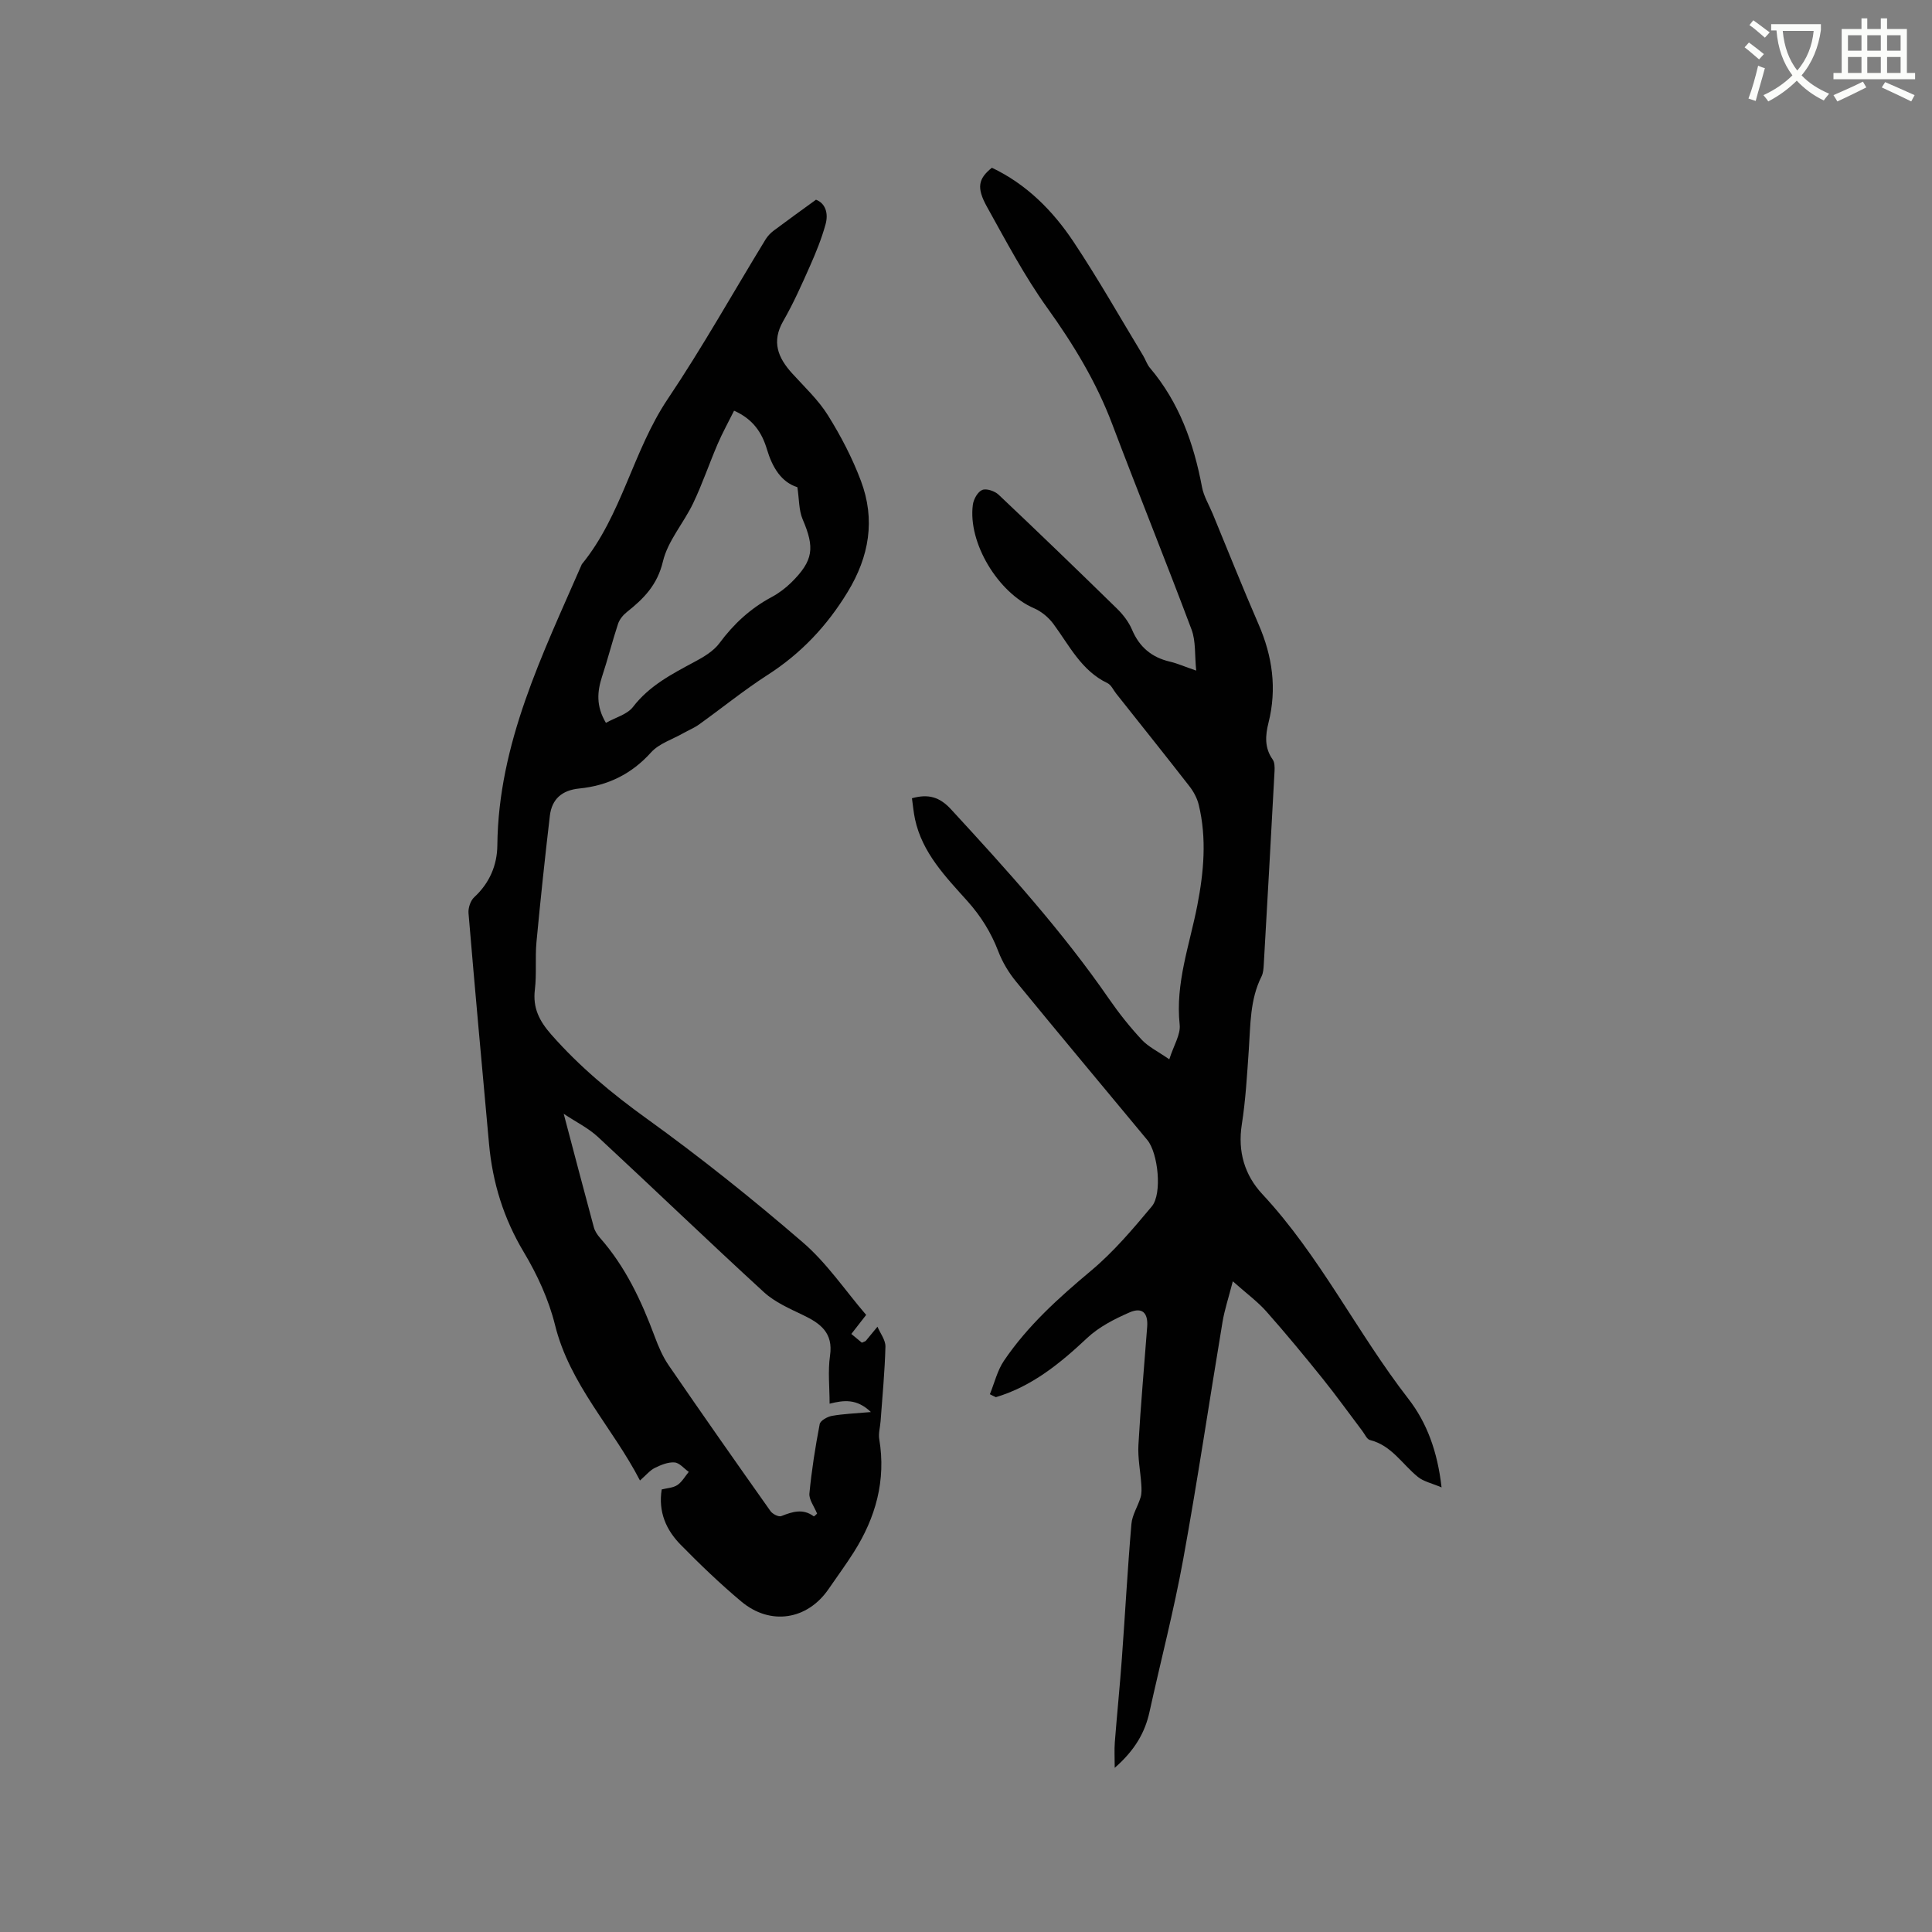 <svg enable-background="new 0 0 400 400" viewBox="0 0 400 400" xmlns="http://www.w3.org/2000/svg"><rect x="0" y="0" width="400" height="400" fill="#808080" stroke="none"/><path d="m362.1 8.8c1.1.8 2.1 1.6 3.1 2.4l-1 1.1c-1.3-1.1-2.3-2-3-2.5zm1.9 4.8c.5.2.9.4 1.4.5-.6 2.3-1.3 4.5-1.9 6.8l-1.5-.5c.8-2.1 1.4-4.3 2-6.8zm-1-9.4c1.3.9 2.4 1.8 3.4 2.5l-1 1.1c-1.4-1.2-2.4-2.1-3.2-2.6zm3.7 2.2v-1.4h10.3v1.2c-.5 3.6-1.8 6.8-4 9.4 1.5 1.6 3.4 2.8 5.7 3.8-.3.4-.7.8-1.1 1.4-2.3-1.1-4.1-2.5-5.6-4.1-1.6 1.6-3.6 3.1-5.9 4.3-.3-.5-.7-.9-1-1.3 2.4-1.1 4.4-2.5 6-4.1-1.9-2.5-3-5.6-3.3-9.3h-1.1zm8.8 0h-6.4c.3 3.3 1.3 6 3 8.2 2-2.3 3.1-5.1 3.4-8.2z" fill="#fbfcfa"/><path d="m385.3 3.8h1.3v2.2h2.8v-2.2h1.3v2.2h4.1v9.1h1.7v1.3h-16.9v-1.3h1.7v-9.1h4.1v-2.2zm.4 13.1.7 1.2c-1.8.9-3.8 1.9-6 2.9-.2-.4-.5-.8-.8-1.3 2.3-1 4.3-1.9 6.1-2.8zm-3.1-6.4h2.8v-3.2h-2.8zm0 4.6h2.8v-3.3h-2.8zm4-4.6h2.8v-3.2h-2.8zm0 4.6h2.8v-3.3h-2.8zm3.7 1.9c2.1.9 4.1 1.8 6.1 2.7l-.7 1.3c-2.2-1.1-4.2-2-6.1-2.9zm3.2-9.7h-2.8v3.2h2.8zm-2.8 7.8h2.8v-3.3h-2.8z" fill="#fbfcfa"/><g fill="#010101"><path d="m204.94 288.66c.95-2.32 1.54-4.89 2.91-6.92 4.91-7.26 11.34-13.04 18.05-18.66 4.65-3.89 8.66-8.63 12.57-13.31 2.2-2.63 1.29-11.06-.92-13.73-9.07-10.94-18.19-21.83-27.19-32.82-1.51-1.84-2.81-4-3.66-6.22-1.5-3.92-3.6-7.3-6.41-10.44-4.51-5.03-9.33-9.96-10.84-16.93-.31-1.42-.43-2.88-.64-4.36 3.4-.95 5.73-.27 8.08 2.28 11.57 12.56 23.02 25.2 32.75 39.3 2.04 2.95 4.3 5.79 6.74 8.41 1.37 1.47 3.31 2.4 5.71 4.06.92-2.91 2.37-5.13 2.15-7.17-.92-8.6 2.06-16.52 3.65-24.69 1.34-6.9 1.98-13.87.3-20.82-.33-1.37-1.06-2.73-1.93-3.85-5-6.43-10.1-12.79-15.16-19.18-.59-.74-1.03-1.8-1.81-2.17-5.41-2.59-7.88-7.78-11.19-12.26-1-1.35-2.49-2.59-4.02-3.25-7.41-3.18-13.72-13.53-12.66-21.44.15-1.13 1.01-2.68 1.94-3.05.88-.36 2.6.23 3.4.99 8.25 7.79 16.41 15.67 24.52 23.6 1.26 1.23 2.42 2.75 3.1 4.35 1.53 3.61 4.08 5.73 7.85 6.61 1.51.35 2.95 1 5.43 1.85-.33-3.26-.06-6.09-.96-8.49-5.35-14.25-11.06-28.36-16.45-42.6-3.29-8.7-8.01-16.46-13.42-24-4.71-6.57-8.52-13.8-12.46-20.88-2.25-4.04-1.83-5.87.99-8.14 7.14 3.39 12.6 8.86 16.91 15.34 5.1 7.66 9.64 15.69 14.41 23.57.49.81.78 1.79 1.38 2.5 6.07 7.16 9.09 15.61 10.8 24.69.36 1.93 1.47 3.72 2.23 5.57 3.15 7.63 6.2 15.3 9.49 22.87 2.87 6.61 3.82 13.31 2.05 20.36-.66 2.62-.86 5.19.86 7.61.43.6.43 1.62.39 2.43-.72 13.34-1.46 26.68-2.23 40.01-.05.83-.1 1.75-.46 2.47-2.42 4.81-2.28 10.03-2.64 15.2s-.65 10.37-1.45 15.48c-.87 5.59.59 10.47 4.25 14.4 11.94 12.81 19.59 28.65 30.24 42.38 3.83 4.94 6.03 10.9 6.87 18.34-2.04-.87-3.72-1.21-4.9-2.17-3.24-2.62-5.45-6.53-9.93-7.64-.64-.16-1.07-1.22-1.58-1.88-2.74-3.62-5.38-7.31-8.22-10.84-3.78-4.7-7.63-9.36-11.63-13.88-1.83-2.06-4.11-3.73-6.96-6.26-.91 3.53-1.71 5.92-2.12 8.36-2.74 16.4-5.17 32.85-8.15 49.2-1.93 10.6-4.66 21.06-6.98 31.6-.93 4.25-3.03 7.93-7.2 11.57 0-2.14-.1-3.72.02-5.28.45-5.79 1.04-11.56 1.46-17.35.68-9.29 1.18-18.59 1.98-27.87.16-1.87 1.34-3.65 1.9-5.51.25-.84.2-1.8.14-2.7-.18-2.73-.75-5.47-.59-8.17.46-8.15 1.2-16.28 1.81-24.42.22-2.89-1.02-4.13-3.65-2.99-3.12 1.36-6.33 3-8.77 5.29-5.61 5.27-11.42 10.02-18.9 12.26-.43-.19-.84-.4-1.25-.61z"/><path d="m179.33 272.24c-1.33 1.71-2.11 2.71-3.07 3.94.79.65 1.53 1.27 2.18 1.81.46-.22.71-.26.83-.4.81-.96 1.6-1.94 2.4-2.91.58 1.37 1.68 2.76 1.65 4.12-.13 5.14-.63 10.27-1 15.41-.09 1.25-.48 2.55-.28 3.75 1.43 8.55-.74 16.25-5.28 23.42-1.64 2.59-3.47 5.07-5.21 7.61-4.39 6.4-12.05 7.64-18.08 2.58-4.38-3.67-8.52-7.65-12.53-11.73-2.99-3.04-4.69-6.78-3.94-11.47 1.06-.27 2.33-.31 3.23-.9.97-.64 1.59-1.8 2.37-2.73-.98-.7-1.93-1.89-2.95-1.96-1.34-.1-2.83.52-4.1 1.15-1 .5-1.77 1.47-3.05 2.59-5.68-10.99-14.54-19.85-17.59-32.2-1.3-5.25-3.67-10.41-6.46-15.07-4.19-7-6.47-14.4-7.2-22.41-1.45-15.93-2.91-31.85-4.25-47.78-.09-1.08.41-2.59 1.18-3.3 3.18-2.93 4.75-6.64 4.79-10.74.21-21.12 9.35-39.5 17.49-58.2 8.31-10.16 10.55-23.44 17.8-34.23 7.19-10.7 13.5-21.99 20.23-33 .42-.69 1.02-1.33 1.67-1.82 2.76-2.07 5.56-4.08 8.78-6.42 1.95.73 2.62 2.81 1.98 5.1-.81 2.94-1.97 5.8-3.21 8.6-1.72 3.87-3.44 7.76-5.55 11.42-2.46 4.29-1.09 7.6 1.86 10.85 2.56 2.82 5.41 5.48 7.4 8.67 2.67 4.28 5.05 8.84 6.82 13.56 3.02 8.02 1.75 15.64-2.76 23.04-4.28 7.03-9.65 12.71-16.56 17.15-4.89 3.15-9.43 6.84-14.17 10.24-1.02.73-2.21 1.21-3.3 1.83-2.25 1.28-5 2.13-6.65 3.96-4.06 4.52-9 6.9-14.87 7.48-3.59.36-5.68 2.19-6.09 5.66-1.02 8.7-1.95 17.42-2.77 26.14-.3 3.26.06 6.6-.33 9.84-.46 3.81.92 6.49 3.41 9.32 5.85 6.65 12.5 12.17 19.69 17.35 11.15 8.03 21.93 16.65 32.34 25.63 5 4.29 8.78 9.96 13.15 15.05zm-62.62-41.64c2.23 8.42 4.2 15.97 6.24 23.5.21.78.72 1.55 1.26 2.17 5.28 5.98 8.58 13.04 11.33 20.42.77 2.07 1.66 4.17 2.9 5.98 6.95 10.13 14 20.18 21.09 30.2.43.6 1.68 1.24 2.23 1.02 2.3-.9 4.46-1.63 6.72.05.08.06.6-.49.69-.56-.61-1.51-1.71-2.91-1.59-4.18.46-4.81 1.22-9.61 2.13-14.36.14-.72 1.59-1.53 2.54-1.7 2.36-.42 4.78-.5 8.06-.79-2.94-2.83-5.62-2.46-8.55-1.73 0-3.42-.38-6.75.09-9.96.68-4.71-1.96-6.64-5.55-8.37-2.83-1.36-5.87-2.68-8.14-4.76-11.55-10.58-22.83-21.45-34.32-32.1-2-1.87-4.57-3.12-7.13-4.83zm8.74-80.94c1.96-1.11 4.4-1.73 5.61-3.3 3.38-4.4 8.01-6.79 12.68-9.3 1.91-1.02 3.98-2.23 5.22-3.91 2.96-4 6.45-7.21 10.83-9.55 1.47-.79 2.87-1.85 4.06-3.02 4.57-4.53 4.86-7.17 2.33-13.06-.8-1.87-.71-4.13-1.09-6.65-3.33-1.04-5.18-4.09-6.3-7.83-1.02-3.43-2.85-6.26-6.81-8.01-1.21 2.44-2.43 4.63-3.41 6.92-1.74 4.06-3.16 8.26-5.06 12.24-1.96 4.1-5.25 7.79-6.26 12.06-1.15 4.85-3.96 7.69-7.46 10.46-.77.61-1.51 1.51-1.82 2.42-1.19 3.6-2.11 7.28-3.3 10.88-1.03 3.16-1.3 6.16.78 9.65z"/></g></svg>